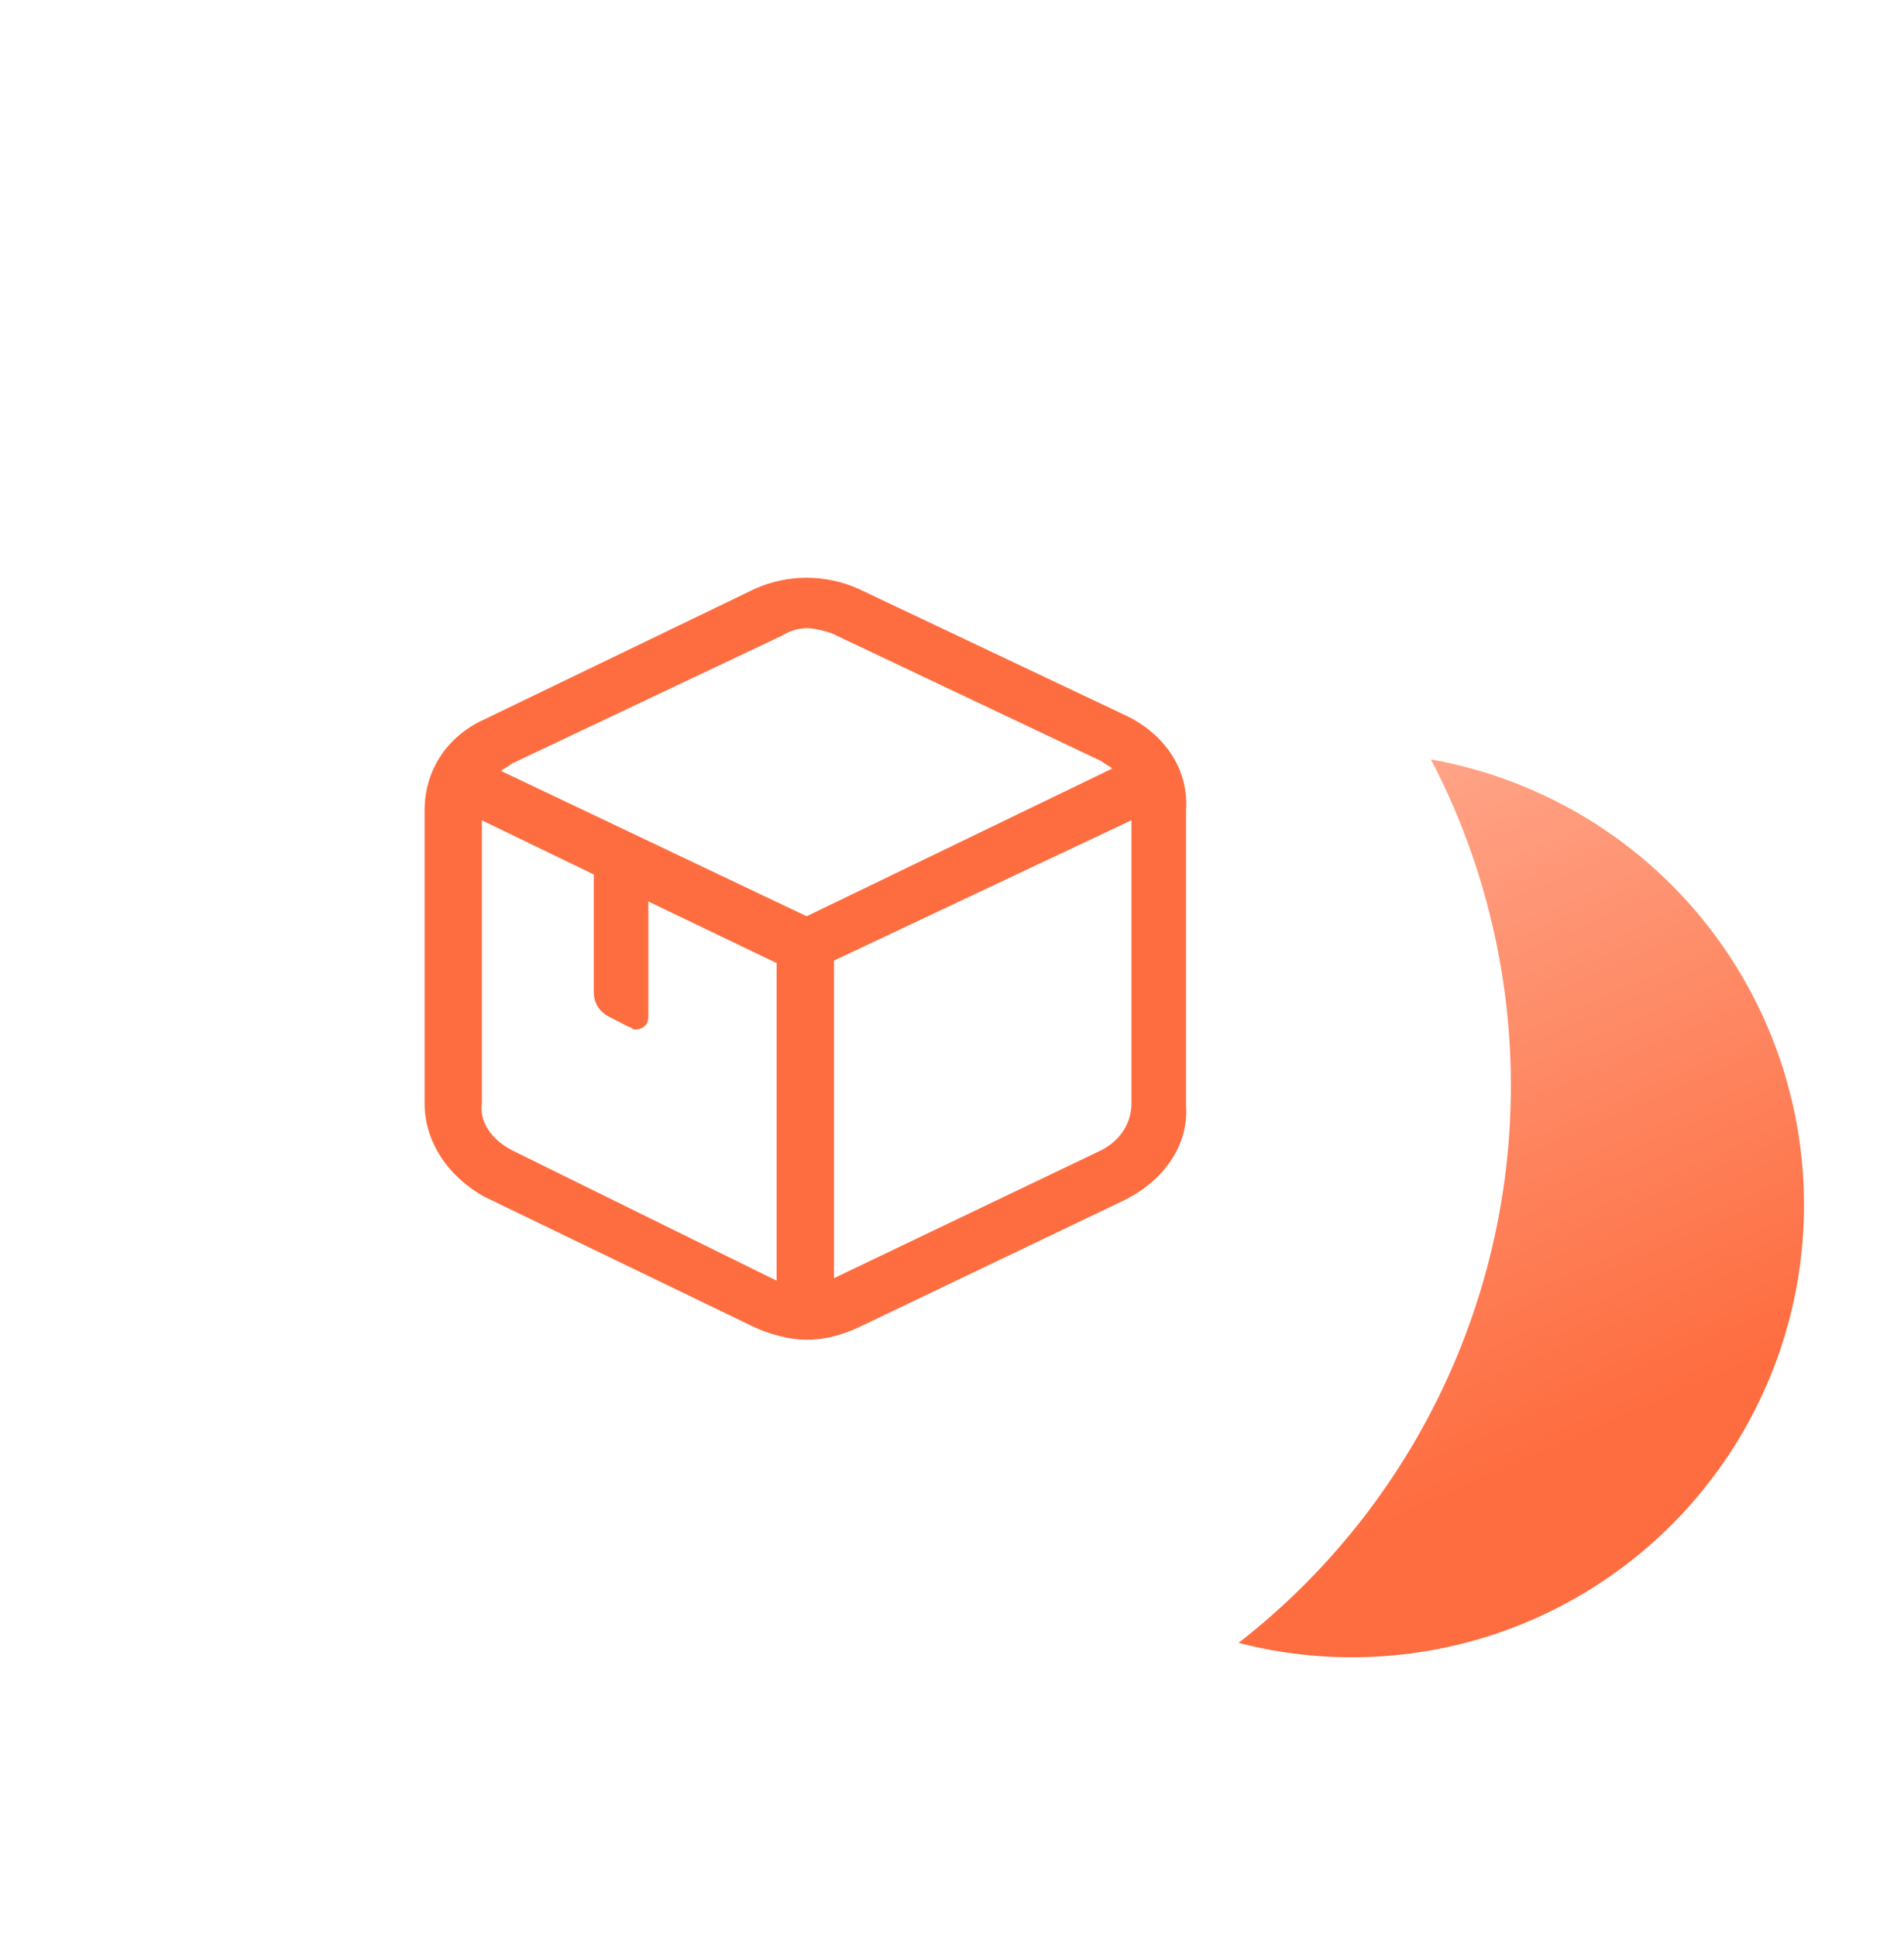 <svg width="60" height="61" viewBox="0 0 60 61" fill="none" xmlns="http://www.w3.org/2000/svg">
<g clip-path="url(#clip0_352_2892)">
<g filter="url(#filter0_bd_352_2892)">
<ellipse cx="42.601" cy="33.95" rx="14.249" ry="14.249" fill="url(#paint0_linear_352_2892)"/>
</g>
<g filter="url(#filter1_bd_352_2892)">
<ellipse cx="25.381" cy="30.197" rx="22.231" ry="22.231" fill="white"/>
</g>
<path d="M35.567 22.578L27.053 18.546C26.54 18.316 25.983 18.197 25.42 18.197C24.857 18.197 24.3 18.316 23.786 18.546L15.273 22.653C14.066 23.198 13.38 24.284 13.38 25.525V34.753C13.38 35.993 14.153 37.08 15.273 37.698L23.786 41.809C24.3 42.042 24.904 42.197 25.42 42.197C26.021 42.197 26.538 42.042 27.053 41.809L35.481 37.777C36.685 37.157 37.46 36.07 37.374 34.828V25.526C37.46 24.285 36.772 23.2 35.567 22.578ZM24.647 20.018C24.878 19.871 25.145 19.79 25.42 19.785C25.677 19.785 25.936 19.864 26.193 19.939L34.708 23.973C34.794 24.05 34.965 24.128 35.051 24.206L25.42 28.859L15.789 24.282C15.874 24.206 16.046 24.128 16.131 24.05L24.647 20.018ZM16.131 36.226C15.531 35.915 15.099 35.372 15.185 34.751V25.837L18.712 27.543V31.264C18.712 31.573 18.883 31.885 19.227 32.039L19.829 32.35C19.915 32.35 19.915 32.427 20.001 32.427C20.259 32.427 20.431 32.272 20.431 32.039V28.393L24.473 30.334V40.337L16.131 36.227V36.226ZM34.708 36.226L26.28 40.258V30.255L35.654 25.835V34.753C35.654 35.372 35.31 35.915 34.708 36.226Z" fill="#FE6D40"/>
</g>
<defs>
<filter id="filter0_bd_352_2892" x="4.352" y="-4.299" width="76.498" height="76.498" filterUnits="userSpaceOnUse" color-interpolation-filters="sRGB">
<feFlood flood-opacity="0" result="BackgroundImageFix"/>
<feGaussianBlur in="BackgroundImageFix" stdDeviation="12"/>
<feComposite in2="SourceAlpha" operator="in" result="effect1_backgroundBlur_352_2892"/>
<feColorMatrix in="SourceAlpha" type="matrix" values="0 0 0 0 0 0 0 0 0 0 0 0 0 0 0 0 0 0 127 0" result="hardAlpha"/>
<feOffset dy="4"/>
<feGaussianBlur stdDeviation="5"/>
<feComposite in2="hardAlpha" operator="out"/>
<feColorMatrix type="matrix" values="0 0 0 0 0.996 0 0 0 0 0.427 0 0 0 0 0.251 0 0 0 0.13 0"/>
<feBlend mode="normal" in2="effect1_backgroundBlur_352_2892" result="effect2_dropShadow_352_2892"/>
<feBlend mode="normal" in="SourceGraphic" in2="effect2_dropShadow_352_2892" result="shape"/>
</filter>
<filter id="filter1_bd_352_2892" x="-20.851" y="-16.034" width="92.462" height="92.462" filterUnits="userSpaceOnUse" color-interpolation-filters="sRGB">
<feFlood flood-opacity="0" result="BackgroundImageFix"/>
<feGaussianBlur in="BackgroundImageFix" stdDeviation="12"/>
<feComposite in2="SourceAlpha" operator="in" result="effect1_backgroundBlur_352_2892"/>
<feColorMatrix in="SourceAlpha" type="matrix" values="0 0 0 0 0 0 0 0 0 0 0 0 0 0 0 0 0 0 127 0" result="hardAlpha"/>
<feOffset dy="4"/>
<feGaussianBlur stdDeviation="5"/>
<feComposite in2="hardAlpha" operator="out"/>
<feColorMatrix type="matrix" values="0 0 0 0 0.595 0 0 0 0 0.61 0 0 0 0 0.85 0 0 0 0.15 0"/>
<feBlend mode="normal" in2="effect1_backgroundBlur_352_2892" result="effect2_dropShadow_352_2892"/>
<feBlend mode="normal" in="SourceGraphic" in2="effect2_dropShadow_352_2892" result="shape"/>
</filter>
<linearGradient id="paint0_linear_352_2892" x1="42.513" y1="44.579" x2="29.28" y2="14.271" gradientUnits="userSpaceOnUse">
<stop stop-color="#FE6D40"/>
<stop offset="1" stop-color="#FFC0AC"/>
</linearGradient>
<clipPath id="clip0_352_2892">
<rect width="60" height="60" fill="white" transform="translate(0 0.197)"/>
</clipPath>
</defs>
</svg>
